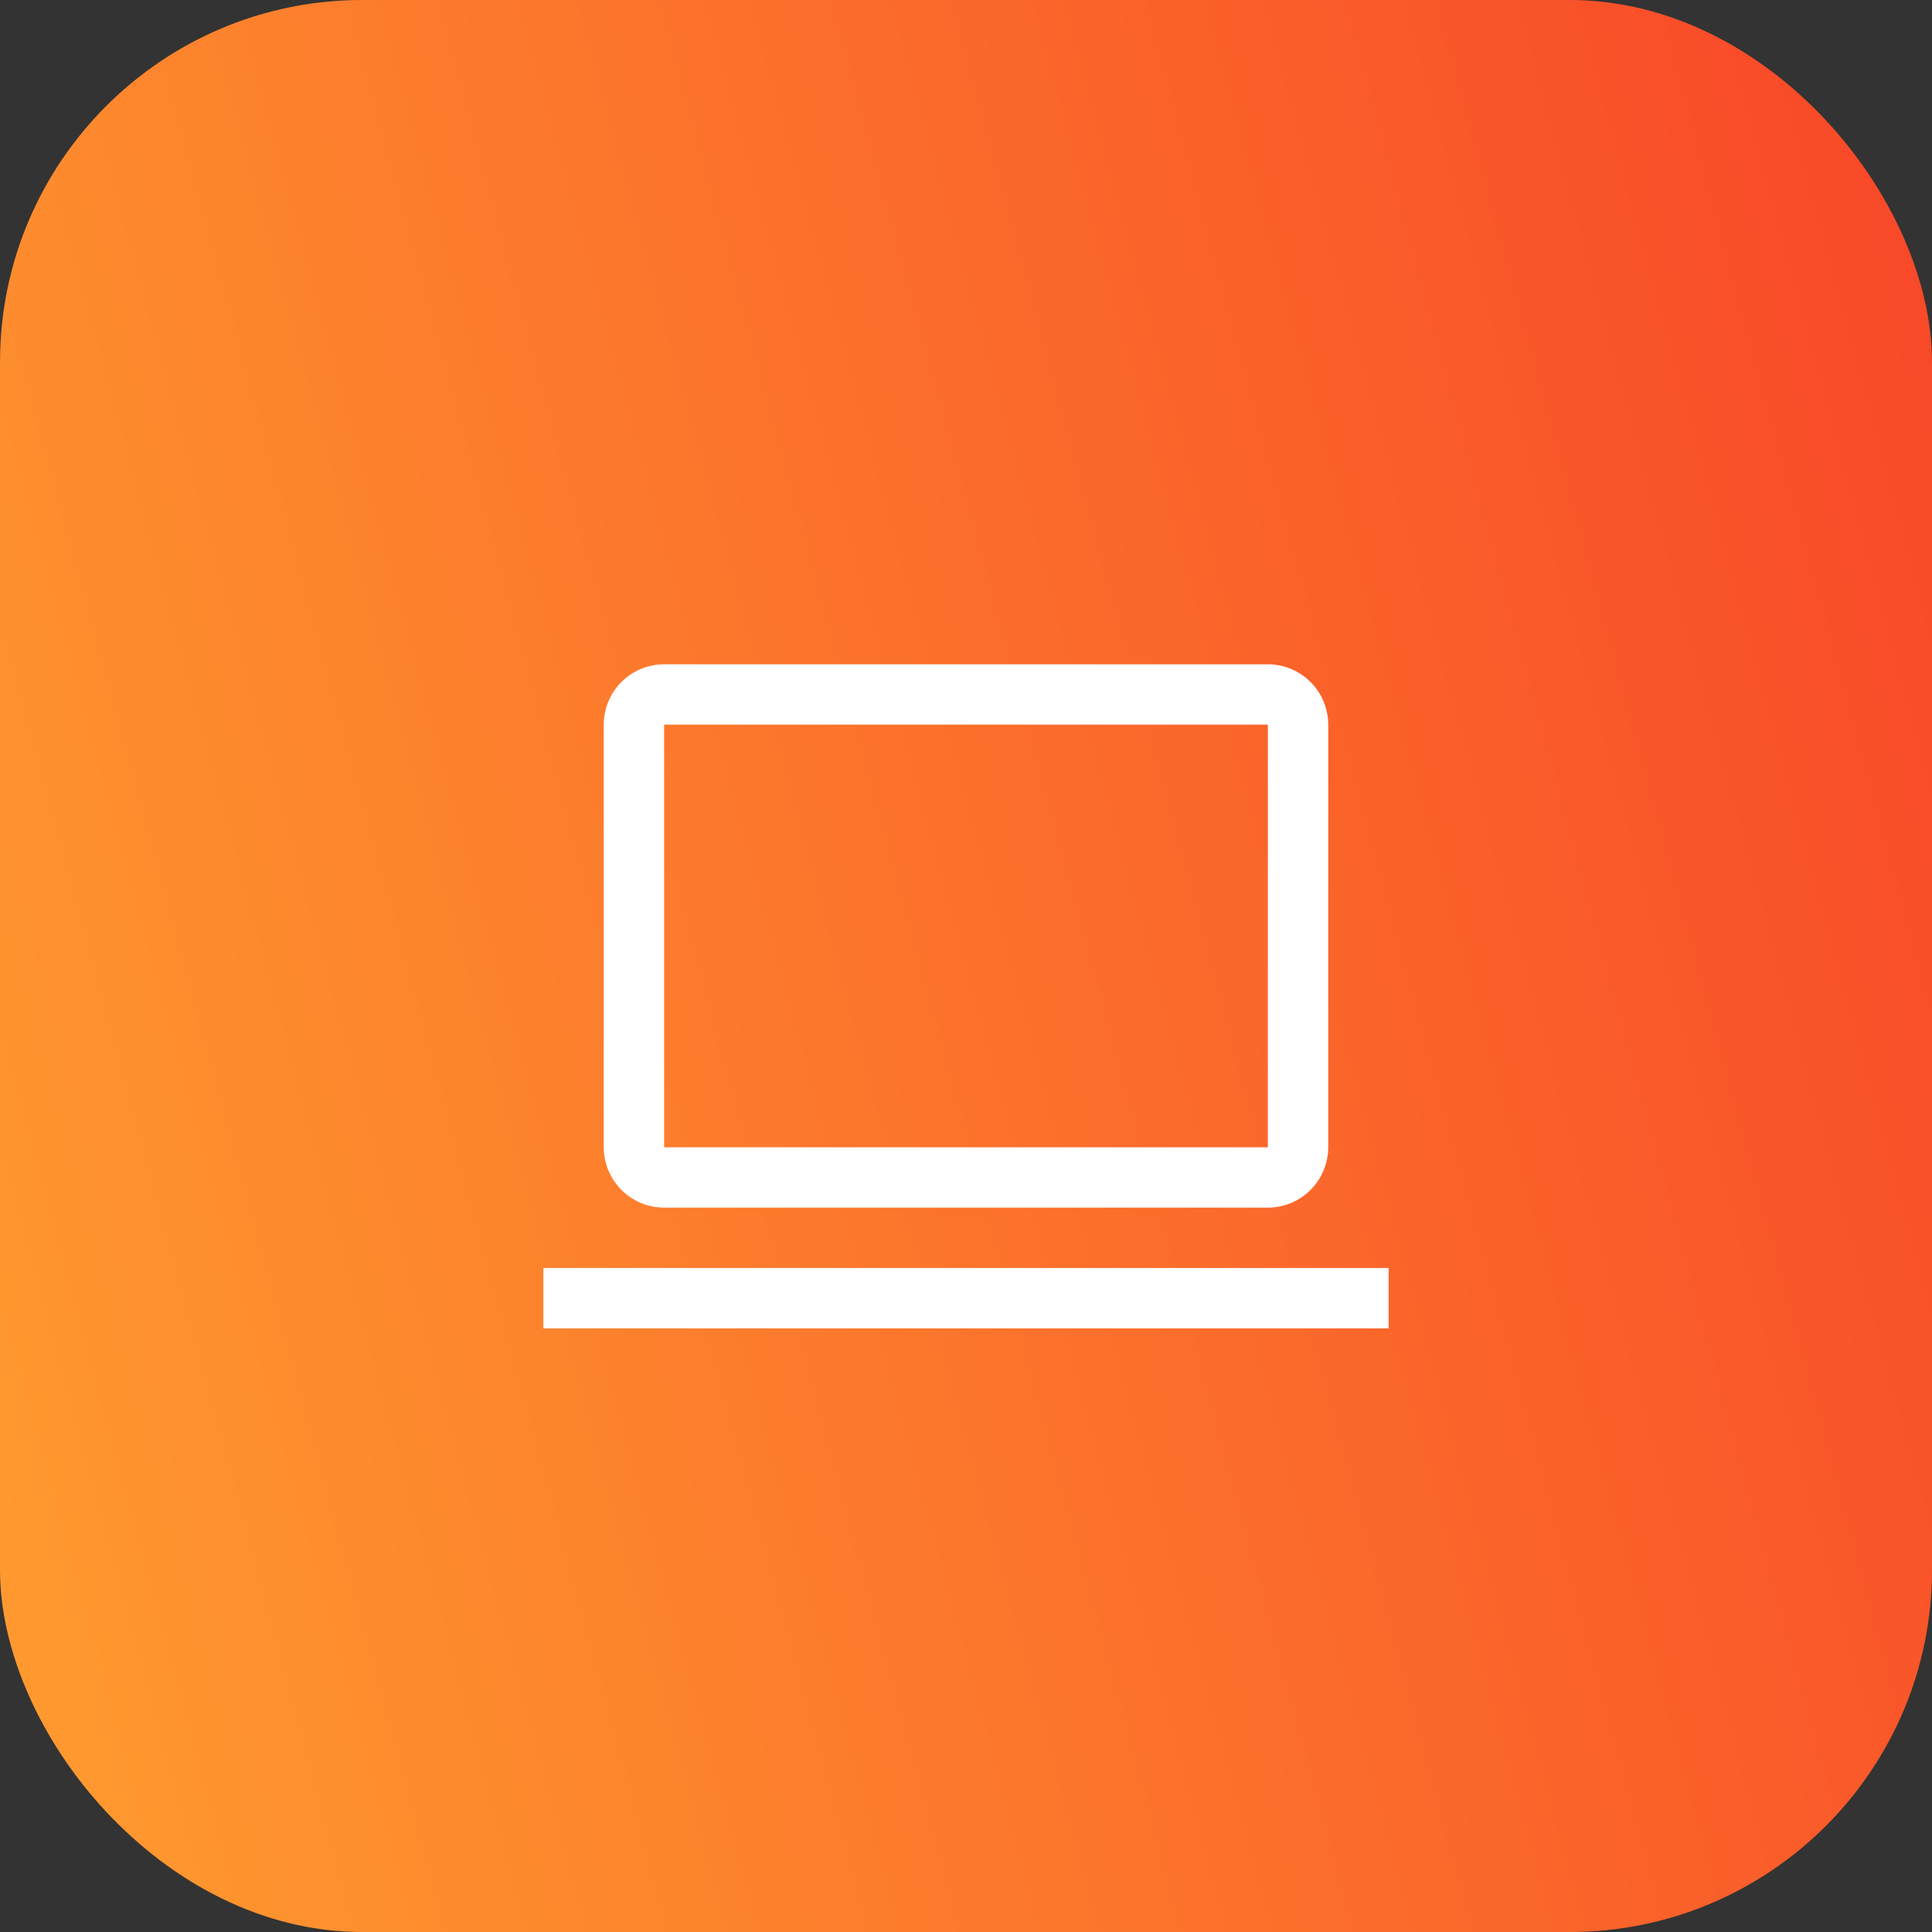 <svg width="64" height="64" viewBox="0 0 64 64" fill="none" xmlns="http://www.w3.org/2000/svg">
<rect x="0" y="0" width="64" height="64" fill="#333333" stroke="none"/>
<rect width="64" height="64" rx="12" fill="url(#paint0_linear_2914_28058)"/>
<path d="M46 44.005H18V42.005H46V44.005ZM42 22.005C42.53 22.006 43.038 22.217 43.413 22.592C43.788 22.967 43.999 23.475 44 24.005V38.005C43.999 38.535 43.788 39.043 43.413 39.418C43.038 39.793 42.53 40.004 42 40.005H22C21.47 40.004 20.962 39.793 20.587 39.418C20.212 39.043 20.001 38.535 20 38.005V24.005C20 23.475 20.211 22.966 20.586 22.591C20.961 22.216 21.47 22.005 22 22.005H42ZM22 38.005H42V24.005H22V38.005Z" fill="white"/>
<defs>
<linearGradient id="paint0_linear_2914_28058" x1="64" y1="0" x2="-11.765" y2="20.483" gradientUnits="userSpaceOnUse">
<stop stop-color="#F84628"/>
<stop offset="1" stop-color="#FF9C2F"/>
</linearGradient>
</defs>
</svg>
